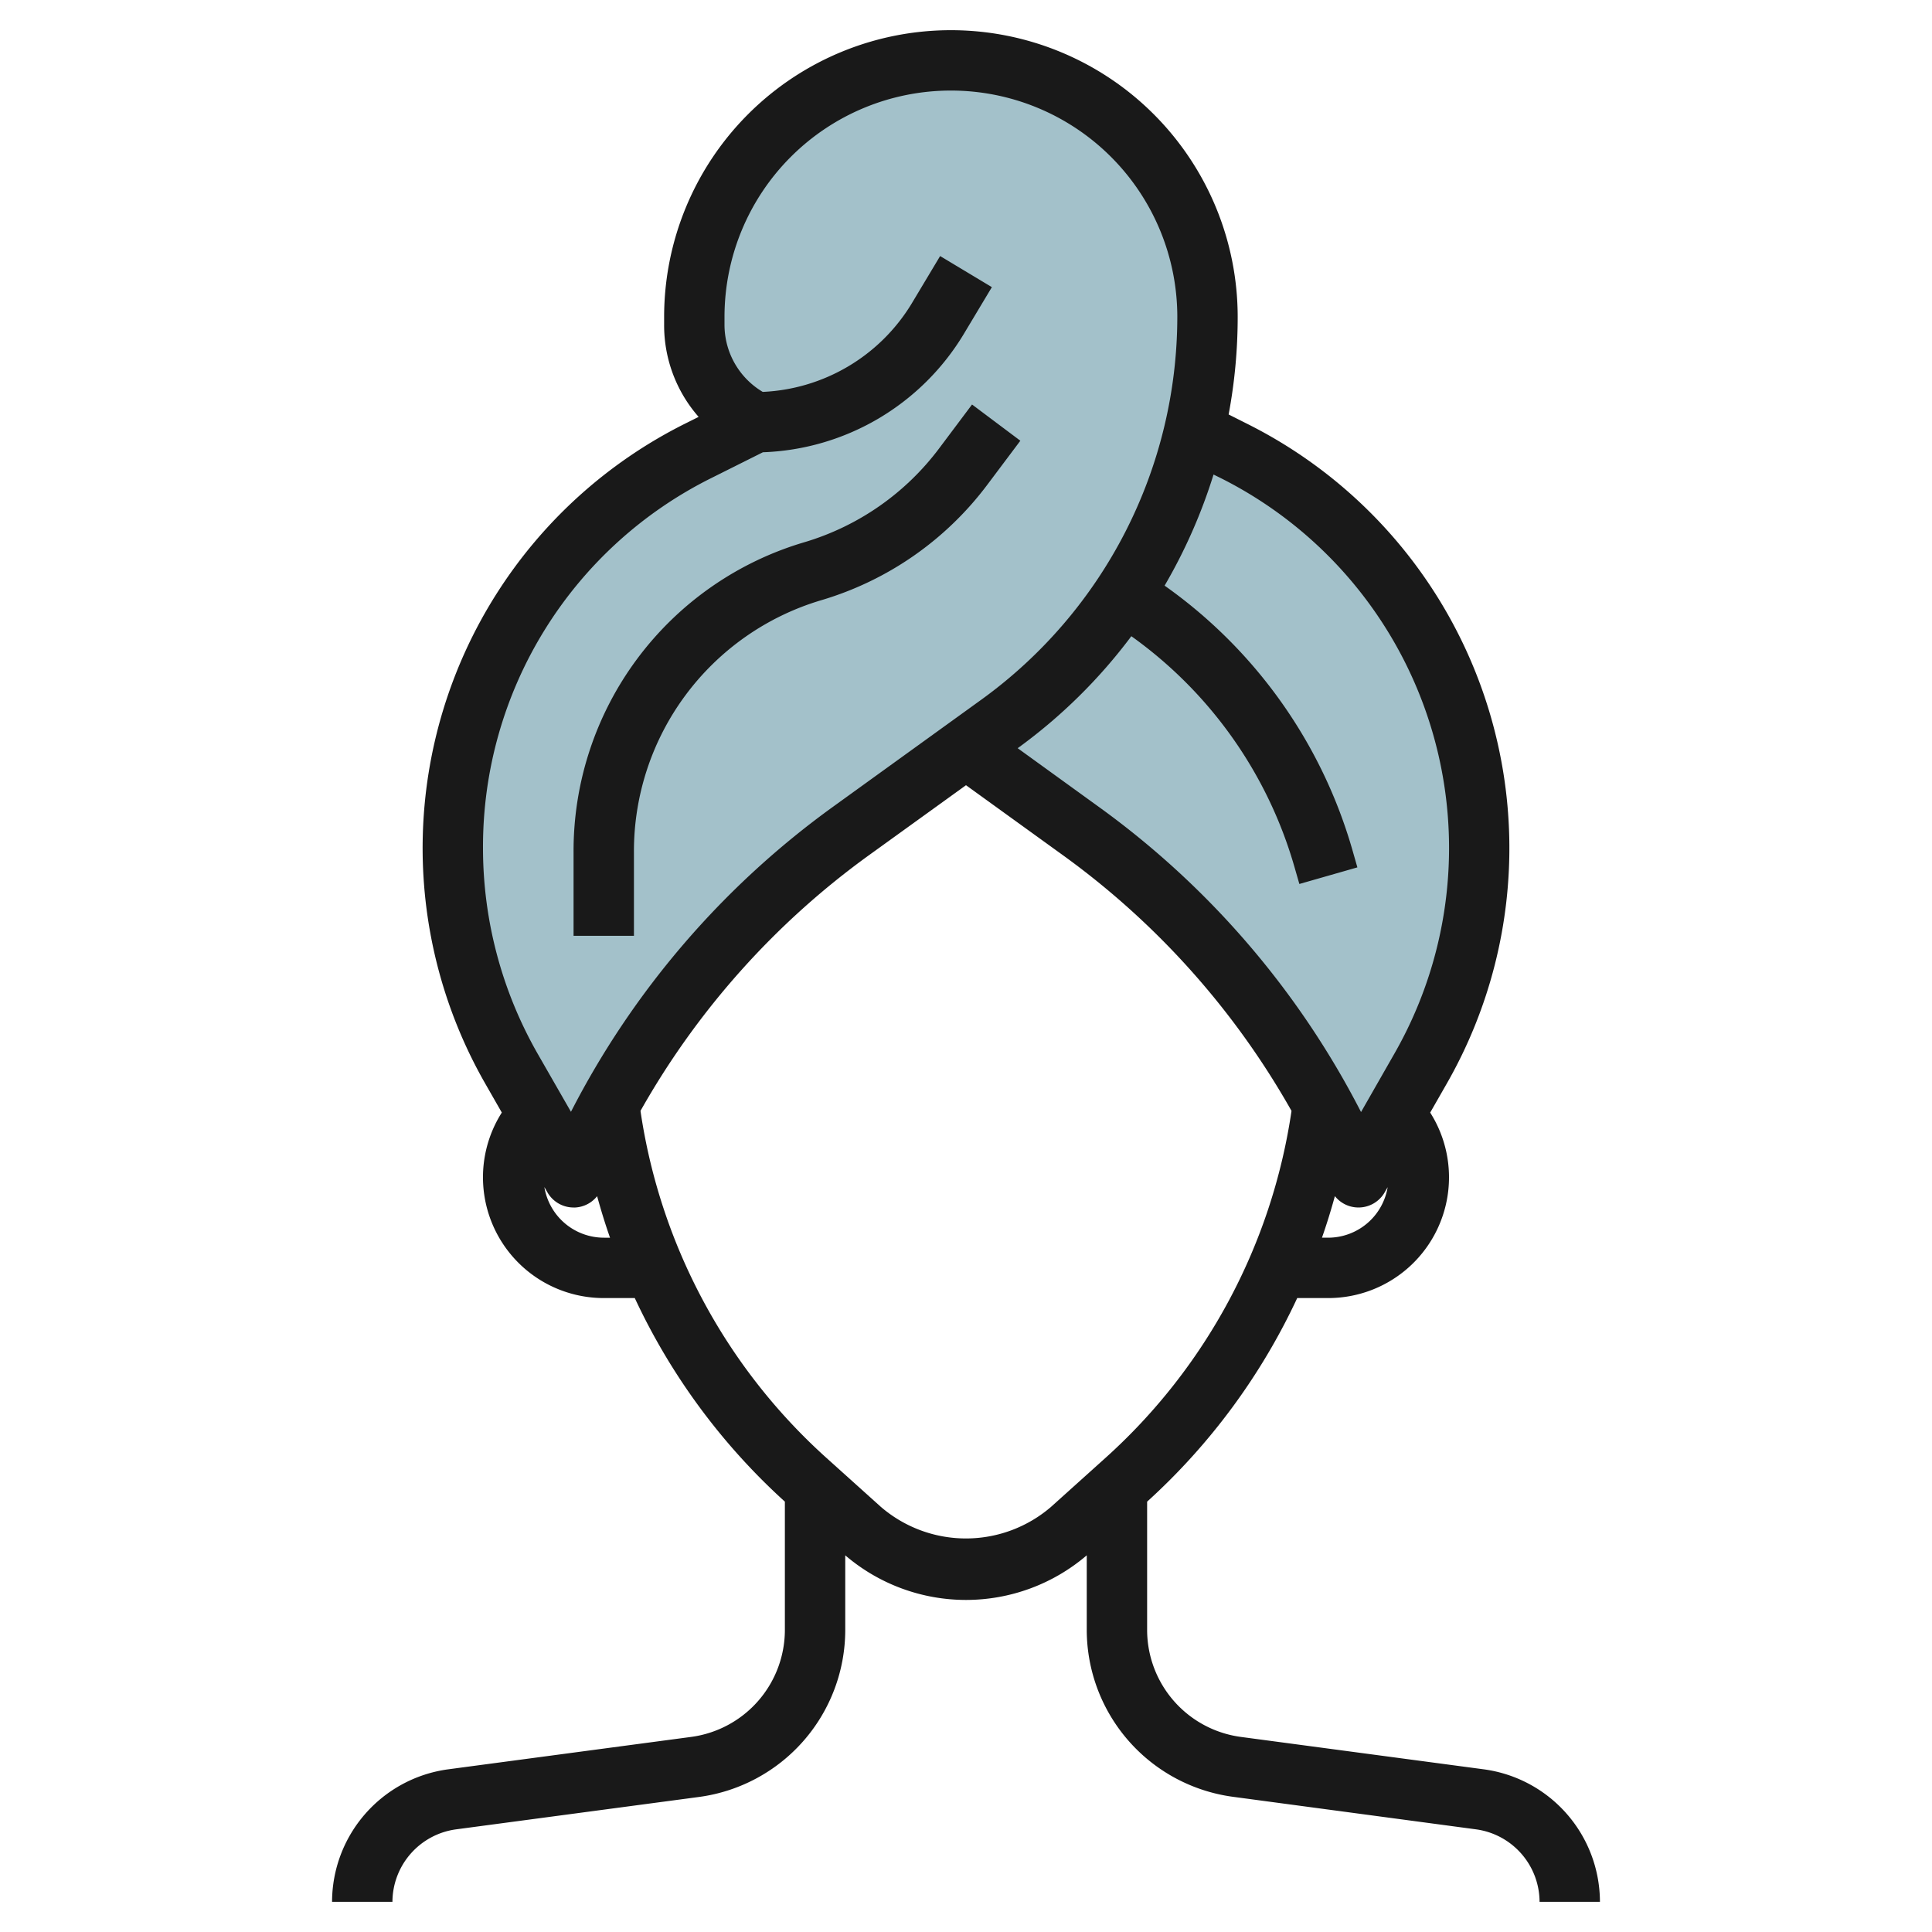 <?xml version="1.0" encoding="UTF-8"?>
<svg xmlns="http://www.w3.org/2000/svg" viewBox="0 0 64 64" width="512" height="512"><g id="Layer_27" data-name="Layer 27"><path d="M40.867,14.934l-1.3-.652-.005.006A16.6,16.6,0,0,0,40,10.5a8.5,8.5,0,1,0-17,0v.263A3.618,3.618,0,0,0,25,14l-1.867.934a14.713,14.713,0,0,0-6.195,20.458L19,39a27.5,27.5,0,0,1,9.174-11.459L32,24.778l3.826,2.763A27.5,27.5,0,0,1,45,39l2.062-3.608a14.713,14.713,0,0,0-6.195-20.458Z" style="fill:#a3c1ca"/><path d="M21,28.238a8.675,8.675,0,0,1,6.221-8.36,10.652,10.652,0,0,0,5.5-3.84L33.8,14.6l-1.6-1.2-1.079,1.439a8.665,8.665,0,0,1-4.475,3.123A10.663,10.663,0,0,0,19,28.238V31h2Z" style="fill:#191919"/><path d="M49.159,58.612,41.1,57.537A3.58,3.58,0,0,1,38,54V49.744A21.186,21.186,0,0,0,42.972,43H44a4,4,0,0,0,3.377-6.144l.553-.967a15.714,15.714,0,0,0-6.616-21.85L40.7,13.73A17.535,17.535,0,0,0,41,10.5a9.5,9.5,0,1,0-19,0v.263a4.6,4.6,0,0,0,1.143,3.047l-.457.228a15.714,15.714,0,0,0-6.616,21.85l.553.967A4,4,0,0,0,20,43h1.028A21.186,21.186,0,0,0,26,49.744V54a3.58,3.58,0,0,1-3.1,3.537l-8.061,1.075A4.439,4.439,0,0,0,11,63h2A2.433,2.433,0,0,1,15.106,60.6l8.061-1.075A5.587,5.587,0,0,0,28,54V51.522a6.152,6.152,0,0,0,8,0V54a5.587,5.587,0,0,0,4.833,5.52L48.9,60.6A2.433,2.433,0,0,1,51,63h2A4.439,4.439,0,0,0,49.159,58.612ZM44,41h-.208c.159-.454.3-.913.428-1.377a.994.994,0,0,0,.723.375L45,40a1,1,0,0,0,.868-.5l.1-.174A2,2,0,0,1,44,41ZM40.42,15.828A13.712,13.712,0,0,1,46.193,34.9l-1.107,1.938a28.507,28.507,0,0,0-8.674-10.1l-2.7-1.953a17.576,17.576,0,0,0,3.765-3.71,14.207,14.207,0,0,1,5.408,7.659l.158.549,1.922-.55-.157-.549A16.2,16.2,0,0,0,38.579,19.4,17.744,17.744,0,0,0,40.2,15.72ZM16,28.093a13.637,13.637,0,0,1,7.58-12.265l1.692-.846a8.1,8.1,0,0,0,6.644-3.9l.941-1.57-1.714-1.03L30.2,10.056a6.09,6.09,0,0,1-4.933,2.926A2.587,2.587,0,0,1,24,10.764V10.5a7.5,7.5,0,1,1,15,0,15.666,15.666,0,0,1-6.476,12.666L27.588,26.73a28.507,28.507,0,0,0-8.674,10.1L17.807,34.9A13.731,13.731,0,0,1,16,28.093ZM20,41a2,2,0,0,1-1.967-1.678l.1.174A1,1,0,0,0,19,40l.057,0a.994.994,0,0,0,.723-.375c.128.464.269.923.428,1.377Zm9.181,8.918-1.823-1.64A19.213,19.213,0,0,1,21.217,36.8a26.509,26.509,0,0,1,7.542-8.451L32,26.011l3.241,2.341A26.509,26.509,0,0,1,42.783,36.8a19.213,19.213,0,0,1-6.141,11.475l-1.823,1.64A4.319,4.319,0,0,1,29.181,49.918Z" style="fill:#191919"/></g></svg>
